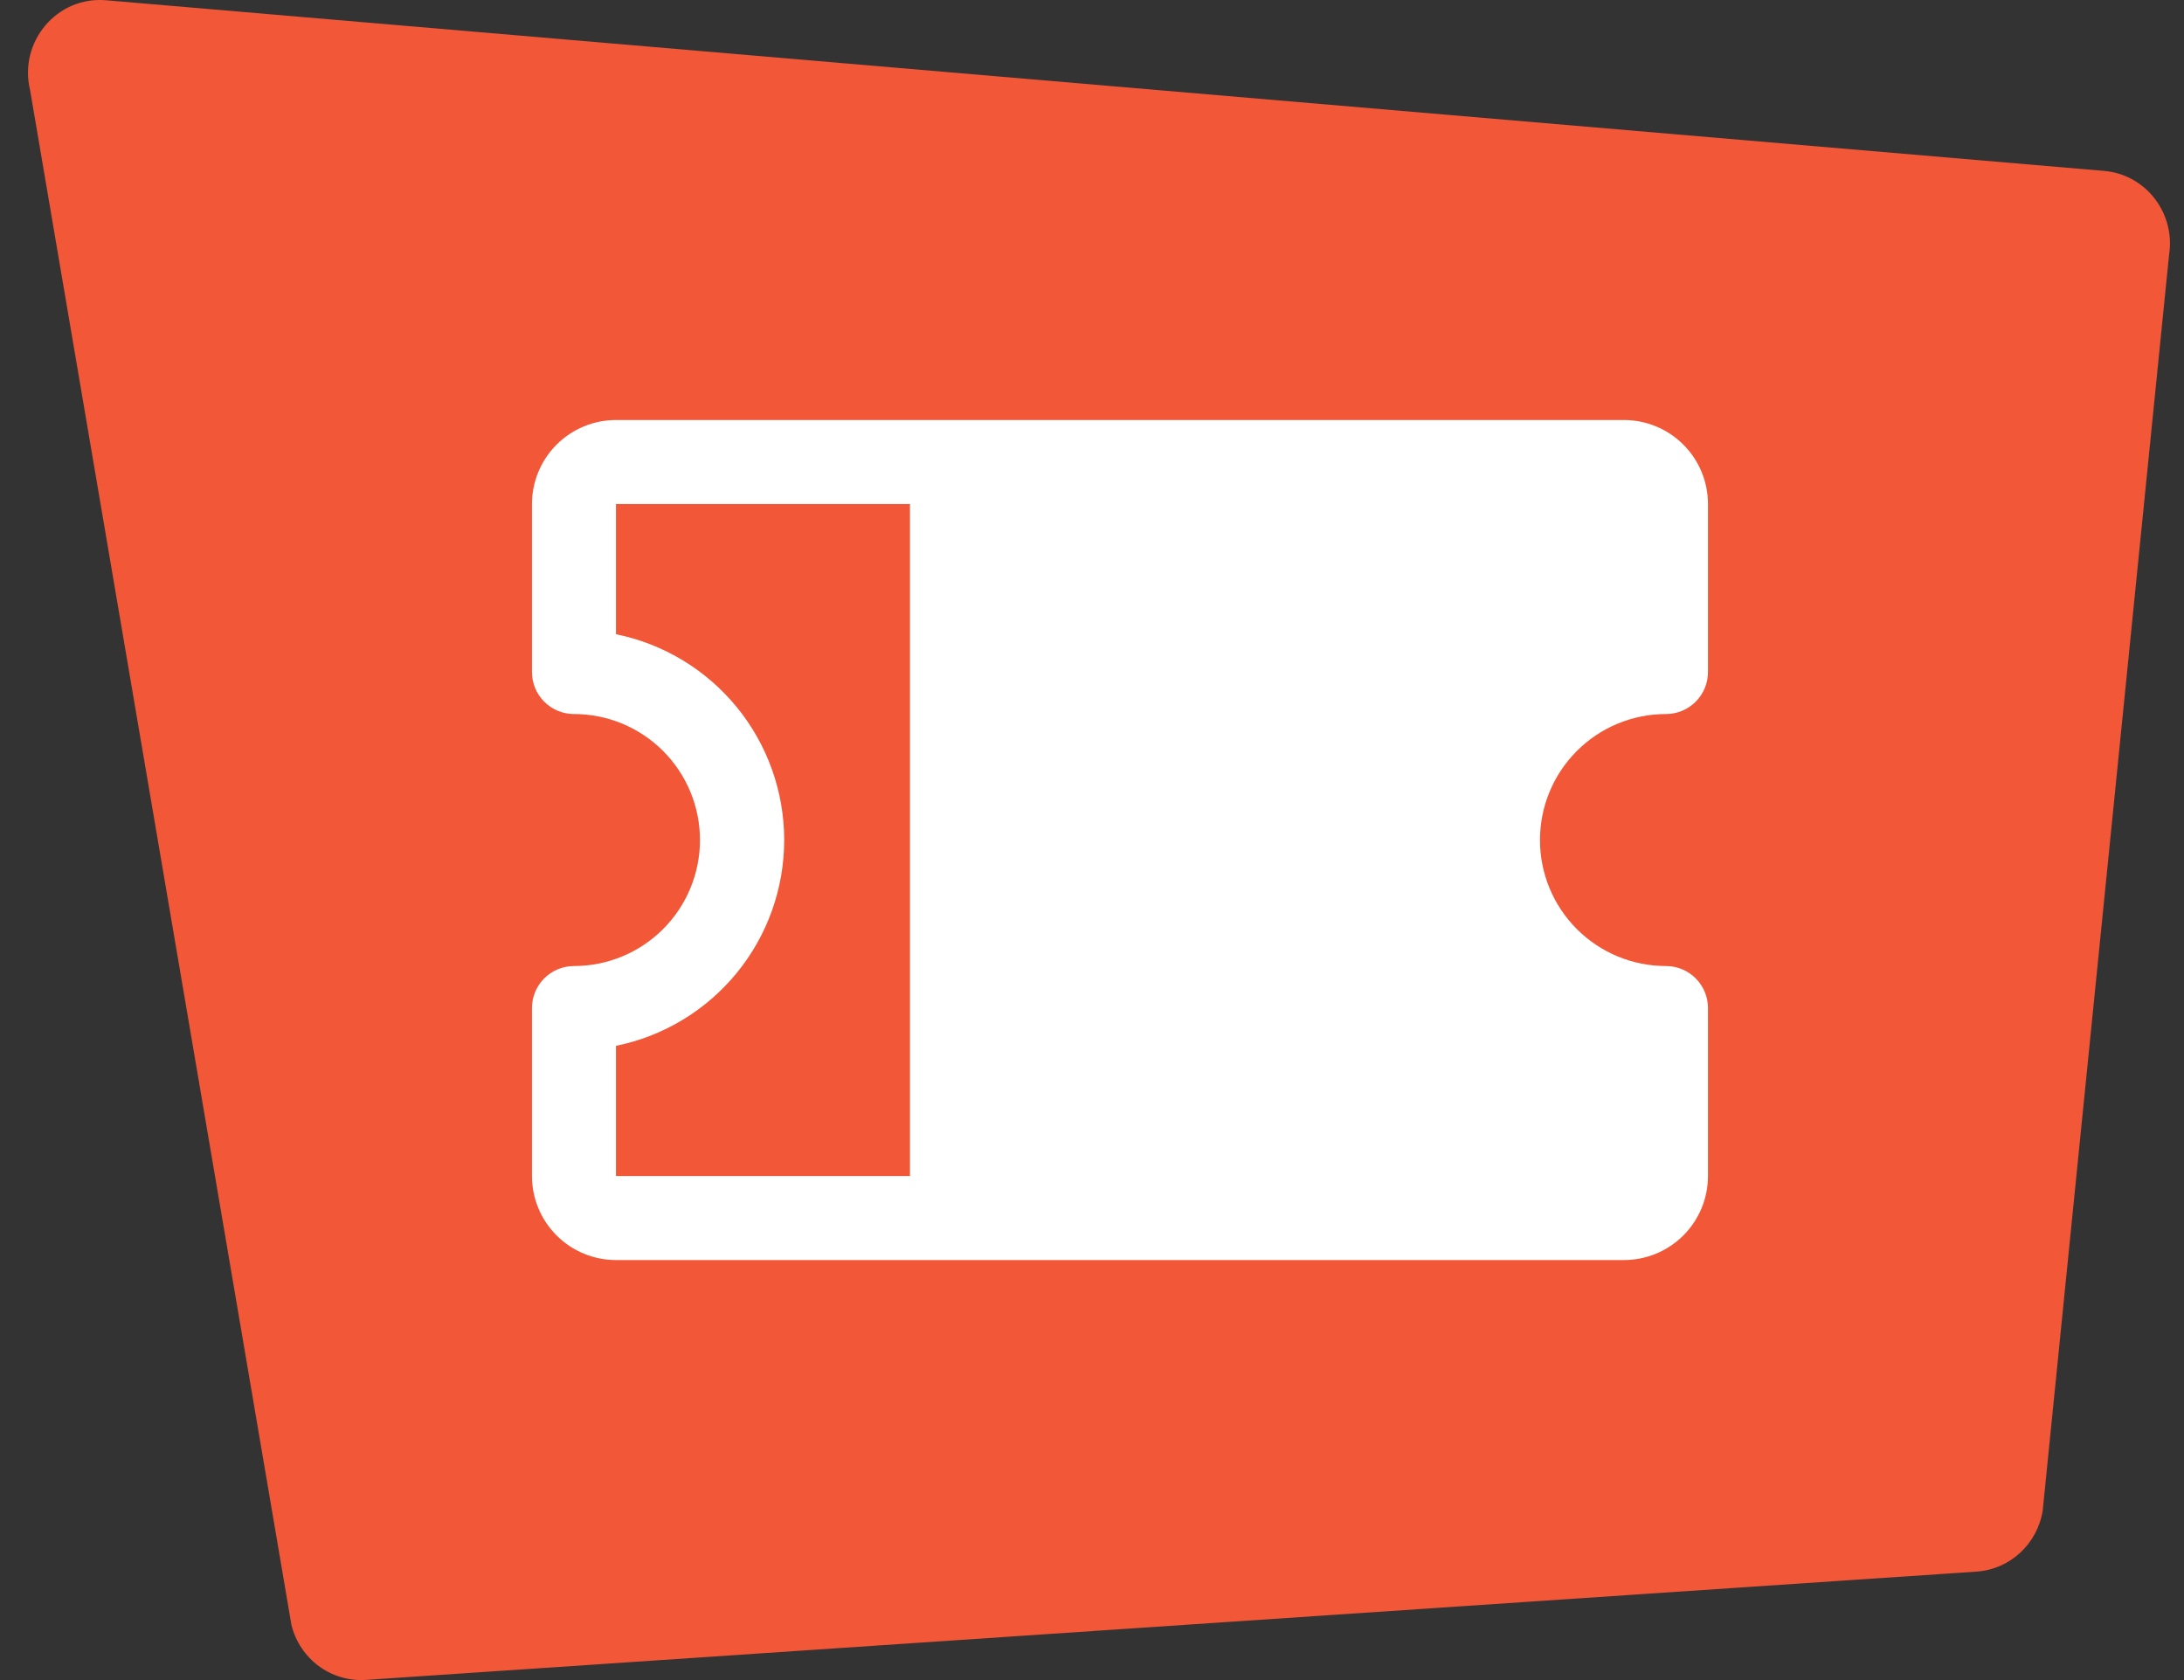 <svg width="52" height="40" viewBox="0 0 52 40" fill="none" xmlns="http://www.w3.org/2000/svg">
<rect x="0" y="0" width="52" height="40" fill="#333333" stroke="none"/>
<path d="M2.522 0.006L50.098 4.069C51.091 4.154 51.802 5.076 51.644 6.072L48.636 35.964C48.509 36.761 47.855 37.364 47.06 37.418L8.712 39.996C7.884 40.051 7.135 39.498 6.938 38.682L0.717 2.149C0.437 0.998 1.355 -0.093 2.522 0.006Z" fill="#F25738"/>
<g clip-path="url(#clip0_4258_6619)">
<path d="M39.666 17C39.931 17 40.186 16.895 40.373 16.707C40.561 16.52 40.666 16.265 40.666 16V12C40.666 11.47 40.455 10.961 40.08 10.586C39.705 10.211 39.196 10 38.666 10H14.666C14.136 10 13.627 10.211 13.252 10.586C12.877 10.961 12.666 11.47 12.666 12V16C12.666 16.265 12.771 16.52 12.959 16.707C13.146 16.895 13.401 17 13.666 17C14.462 17 15.225 17.316 15.787 17.879C16.35 18.441 16.666 19.204 16.666 20C16.666 20.796 16.35 21.559 15.787 22.121C15.225 22.684 14.462 23 13.666 23C13.401 23 13.146 23.105 12.959 23.293C12.771 23.48 12.666 23.735 12.666 24V28C12.666 28.53 12.877 29.039 13.252 29.414C13.627 29.789 14.136 30 14.666 30H38.666C39.196 30 39.705 29.789 40.08 29.414C40.455 29.039 40.666 28.53 40.666 28V24C40.666 23.735 40.561 23.48 40.373 23.293C40.186 23.105 39.931 23 39.666 23C38.87 23 38.107 22.684 37.545 22.121C36.982 21.559 36.666 20.796 36.666 20C36.666 19.204 36.982 18.441 37.545 17.879C38.107 17.316 38.87 17 39.666 17ZM14.666 24.9C15.796 24.671 16.812 24.057 17.542 23.164C18.272 22.271 18.671 21.153 18.671 20C18.671 18.847 18.272 17.729 17.542 16.836C16.812 15.943 15.796 15.329 14.666 15.1V12H21.666V28H14.666V24.9Z" fill="white"/>
</g>
<defs>
<clipPath id="clip0_4258_6619">
<rect width="32" height="32" fill="white" transform="translate(10.666 4)"/>
</clipPath>
</defs>
</svg>
